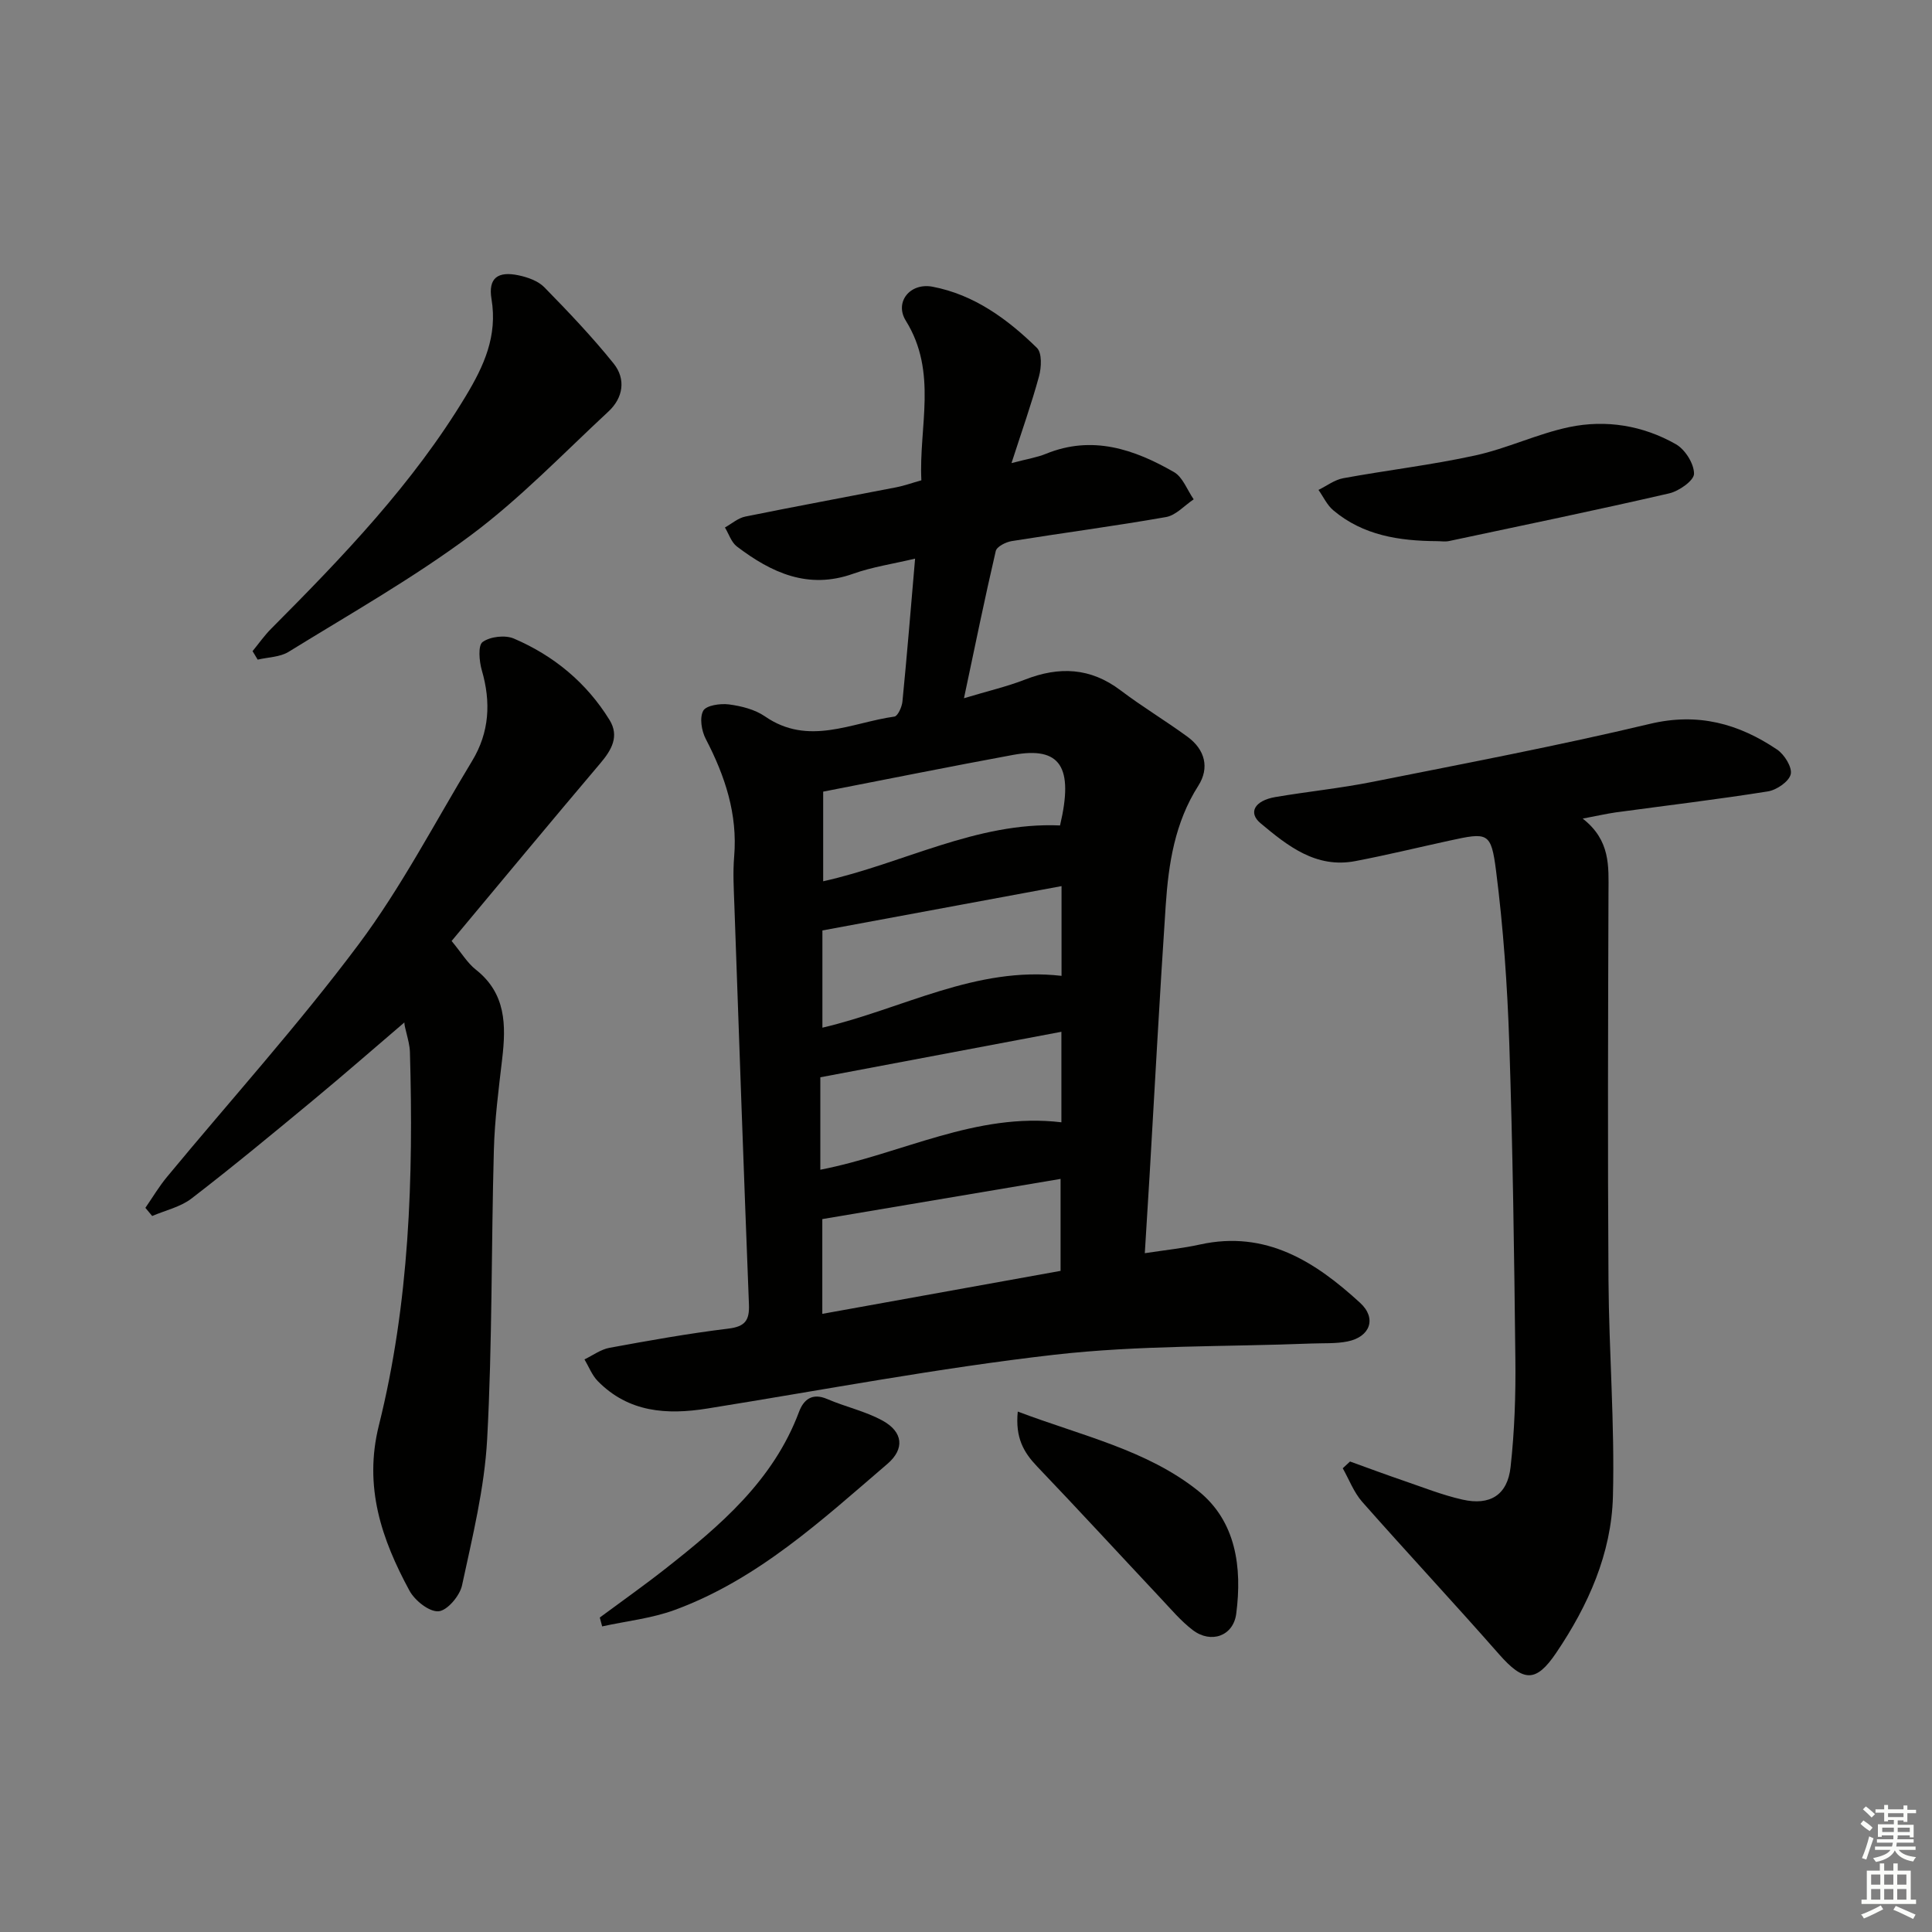 <svg enable-background="new 0 0 400 400" viewBox="0 0 400 400" xmlns="http://www.w3.org/2000/svg"><rect x="0" y="0" width="400" height="400" fill="#808080" stroke="none"/><g fill="#010100"><path d="m209.42 95.88c3.29-.87 5.3-1.17 7.12-1.92 9.6-3.92 18.27-.96 26.52 3.78 1.83 1.05 2.74 3.72 4.08 5.64-1.9 1.27-3.67 3.31-5.73 3.67-10.61 1.87-21.31 3.27-31.96 4.98-1.22.2-3.08 1.14-3.29 2.06-2.28 9.79-4.29 19.65-6.58 30.47 4.9-1.48 8.89-2.4 12.67-3.87 7.05-2.75 13.52-2.48 19.74 2.23 4.49 3.4 9.36 6.31 13.91 9.65 3.57 2.63 4.57 6.39 2.19 10.12-4.85 7.6-6.16 16.1-6.74 24.74-1.25 18.58-2.24 37.17-3.33 55.76-.31 5.25-.64 10.5-1 16.27 4.31-.66 7.91-1.02 11.43-1.8 13.65-3 23.85 3.55 33.16 12.09 3.47 3.19 2.07 7.03-2.6 7.98-2.42.49-4.97.33-7.46.43-17.77.7-35.67.32-53.3 2.33-24.04 2.75-47.89 7.3-71.8 11.13-8.4 1.35-16.31.81-22.68-5.67-1.2-1.22-1.86-2.99-2.76-4.5 1.72-.83 3.37-2.07 5.18-2.4 8.16-1.5 16.35-2.97 24.58-3.97 3.47-.42 4.42-1.68 4.29-5-1.08-27.58-2.05-55.16-3.02-82.74-.12-3.33-.32-6.68-.04-9.99.74-8.81-1.89-16.69-5.88-24.36-.87-1.67-1.32-4.39-.52-5.84.62-1.12 3.55-1.54 5.32-1.31 2.57.34 5.37 1.04 7.46 2.48 9 6.22 17.9 1.28 26.8.04.7-.1 1.55-1.99 1.66-3.11.94-9.55 1.72-19.12 2.62-29.59-4.64 1.1-8.88 1.72-12.83 3.13-9.33 3.32-16.92-.22-24.06-5.64-1.16-.88-1.67-2.6-2.48-3.94 1.4-.78 2.72-1.96 4.22-2.26 10.4-2.11 20.84-4.03 31.25-6.06 1.62-.31 3.18-.88 5.2-1.45-.56-11.06 3.43-22.35-3.22-33.04-2.4-3.86.88-7.92 5.53-7.04 8.6 1.64 15.51 6.69 21.61 12.66 1.08 1.05.94 4.04.44 5.88-1.56 5.73-3.55 11.31-5.7 17.98zm-39.17 176.14c17.06-3.08 33.42-6.03 49.33-8.9 0-6.94 0-12.81 0-19.04-16.76 2.83-33.06 5.57-49.33 8.32zm49.53-88.56c-16.65 3.09-32.92 6.11-49.51 9.18v20.13c16.58-3.88 31.76-12.79 49.51-10.73 0-6.25 0-12.02 0-18.58zm-49.94 58.72c16.86-3.28 32.22-11.95 49.91-9.82 0-6.2 0-12.12 0-18.74-16.75 3.16-33.14 6.25-49.91 9.42zm.59-59.72c16.52-3.67 31.72-12.31 49.04-11.56 2.87-12.16.06-16.4-9.7-14.61-12.98 2.39-25.92 5-39.34 7.61z"/><path d="m327.68 169.48c5.79 4.52 5.36 9.89 5.34 15.27-.09 26.77-.18 53.54 0 80.3.1 14.92 1.31 29.85.92 44.75-.3 11.84-5.13 22.62-11.75 32.41-4.23 6.26-6.81 5.99-11.83.28-9.33-10.62-18.98-20.96-28.34-31.56-1.73-1.97-2.7-4.61-4.02-6.94.5-.47 1.01-.93 1.51-1.4 3.66 1.32 7.31 2.68 10.99 3.94 4.08 1.39 8.11 3.01 12.3 3.95 5.7 1.29 9.32-.96 9.95-6.75.82-7.41 1.08-14.92.99-22.39-.24-21.79-.54-43.59-1.26-65.38-.4-11.92-1.23-23.87-2.74-35.69-1.03-8.04-1.71-7.96-9.72-6.21-6.47 1.41-12.91 2.98-19.41 4.22-8.13 1.56-14-3.13-19.63-7.84-2.62-2.19-1.23-4.68 3.07-5.42 6.7-1.14 13.49-1.82 20.14-3.15 19.17-3.82 38.4-7.47 57.4-12 9.97-2.38 18.36-.05 26.34 5.32 1.51 1.02 3.16 3.67 2.82 5.11-.36 1.51-2.91 3.26-4.72 3.55-10.48 1.67-21.02 2.92-31.54 4.35-1.92.28-3.82.72-6.81 1.28z"/><path d="m93.5 194.82c2.03 2.44 3.24 4.53 5 5.92 6.29 4.94 6.29 11.52 5.47 18.51-.73 6.26-1.55 12.54-1.72 18.83-.55 19.96-.31 39.95-1.39 59.88-.55 10.16-3.05 20.25-5.2 30.27-.46 2.16-3.06 5.23-4.86 5.37-1.93.15-4.91-2.22-6.02-4.26-5.77-10.65-9.51-21.5-6.34-34.22 6.33-25.35 7.18-51.3 6.43-77.31-.04-1.31-.4-2.61-.71-3.9-.34-1.42-.79-2.82 0-2.6-6.43 5.49-12.8 11.06-19.31 16.46-8.32 6.89-16.64 13.78-25.2 20.37-2.29 1.76-5.4 2.44-8.14 3.62-.47-.56-.94-1.13-1.41-1.69 1.48-2.14 2.82-4.41 4.48-6.41 13.25-16.01 27.21-31.48 39.64-48.1 8.9-11.9 15.81-25.28 23.54-38.04 3.58-5.91 3.91-12.17 1.99-18.76-.54-1.87-.81-5.14.17-5.84 1.57-1.13 4.66-1.49 6.48-.71 8.26 3.54 15.03 9.13 19.79 16.84 2.08 3.37.45 6.21-1.9 8.98-10.29 12.14-20.46 24.42-30.79 36.79z"/><path d="m52.29 134.81c1.28-1.56 2.45-3.24 3.87-4.66 14.81-14.88 29.32-29.97 40.26-48.12 3.8-6.3 6.61-12.46 5.34-20.12-.72-4.33 1.29-5.83 5.64-4.9 1.88.4 4.03 1.16 5.31 2.48 4.97 5.08 9.9 10.25 14.34 15.78 2.57 3.2 1.99 7.09-1.08 9.93-9.37 8.7-18.3 18.03-28.51 25.63-11.94 8.89-25 16.28-37.7 24.12-1.79 1.11-4.26 1.11-6.41 1.62-.34-.58-.7-1.17-1.06-1.76z"/><path d="m297.5 112.04c-7.78-.05-15.28-1.17-21.47-6.4-1.29-1.09-2.05-2.79-3.05-4.21 1.7-.83 3.32-2.09 5.12-2.42 9.1-1.67 18.33-2.74 27.35-4.72 6.59-1.44 12.83-4.47 19.42-5.86 7.64-1.6 15.3-.34 22.12 3.55 1.9 1.09 3.75 4.02 3.74 6.11 0 1.4-3.12 3.6-5.15 4.06-15.15 3.49-30.37 6.64-45.58 9.87-.8.17-1.66.02-2.5.02z"/><path d="m210.72 292.25c13.29 5.03 26.69 7.92 37.33 16.4 7.88 6.29 9.14 15.87 7.9 25.45-.6 4.64-5.23 6.26-9 3.39-2.48-1.89-4.54-4.36-6.7-6.65-8.52-9.08-16.95-18.25-25.55-27.25-2.75-2.89-4.53-5.92-3.98-11.34z"/><path d="m124.18 334.89c4.52-3.35 9.12-6.59 13.53-10.06 11.41-8.96 22.39-18.3 27.71-32.5.95-2.55 2.72-4.03 5.86-2.67 3.78 1.63 7.93 2.52 11.49 4.49 4.17 2.31 4.59 5.81.97 8.92-13.59 11.65-26.84 23.93-44.04 30.25-4.78 1.76-10.01 2.3-15.03 3.41-.16-.62-.32-1.23-.49-1.84z"/></g><path d="m385.2 377.6.6-.7c.6.4 1.3.9 1.9 1.5l-.6.7c-.8-.5-1.4-1-1.9-1.5zm.3 7.1c.6-1.4 1.1-2.9 1.5-4.5.3.1.6.3.9.4-.5 1.4-1 2.9-1.5 4.4zm.2-10.1.6-.6c.7.5 1.3 1.1 1.9 1.6l-.7.7c-.6-.6-1.2-1.2-1.8-1.7zm8.4-.8h.8v.9h1.8v.7h-1.8v1.8h-.8v-.3h-1.2v.9h3.3v2.6h-.8v-.4h-2.5c0 .3 0 .6-.1.8h3.4v.7h-3.5c0 .3-.1.6-.1.8h4v.7h-3.5c.7.9 1.9 1.3 3.6 1.5-.2.2-.4.5-.6.9-1.9-.3-3.2-1.1-3.8-2.3-.5 1.1-1.8 2-3.9 2.4-.2-.3-.4-.5-.6-.8 1.9-.4 3.1-.9 3.6-1.7h-3.2v-.7h3.5c.1-.2.1-.5.2-.8h-3.3v-.7h3.4c0-.2 0-.5 0-.8h-2.4v.3h-.8v-2.6h3.3v-.9h-1.2v.3h-.8v-1.8h-1.8v-.7h1.8v-.9h.8v.9h3.2zm-4.4 5.5h2.4c0-.3 0-.6 0-.9h-2.4zm1.2-3.1h3.2v-.8h-3.2zm4.4 2.2h-2.4v.9h2.5v-.9z" fill="#fbfcfa"/><path d="m389.2 385.8h.9v1.5h1.9v-1.5h.9v1.5h2.7v6h1.1v.9h-11.3v-.9h1.1v-6h2.7zm.2 8.7.5.8c-1.2.6-2.5 1.3-4 1.9-.2-.3-.3-.6-.6-.8 1.6-.6 3-1.3 4.1-1.9zm-2-4.3h1.9v-2.1h-1.9zm0 3.1h1.9v-2.2h-1.9zm2.7-3.1h1.9v-2.1h-1.9zm0 3.1h1.9v-2.2h-1.9zm2.4 1.3c1.4.6 2.7 1.2 4.1 1.8l-.5.9c-1.5-.7-2.8-1.4-4.1-1.9zm2.2-6.5h-1.9v2.1h1.9zm-1.9 5.2h1.9v-2.2h-1.9z" fill="#fbfcfa"/></svg>